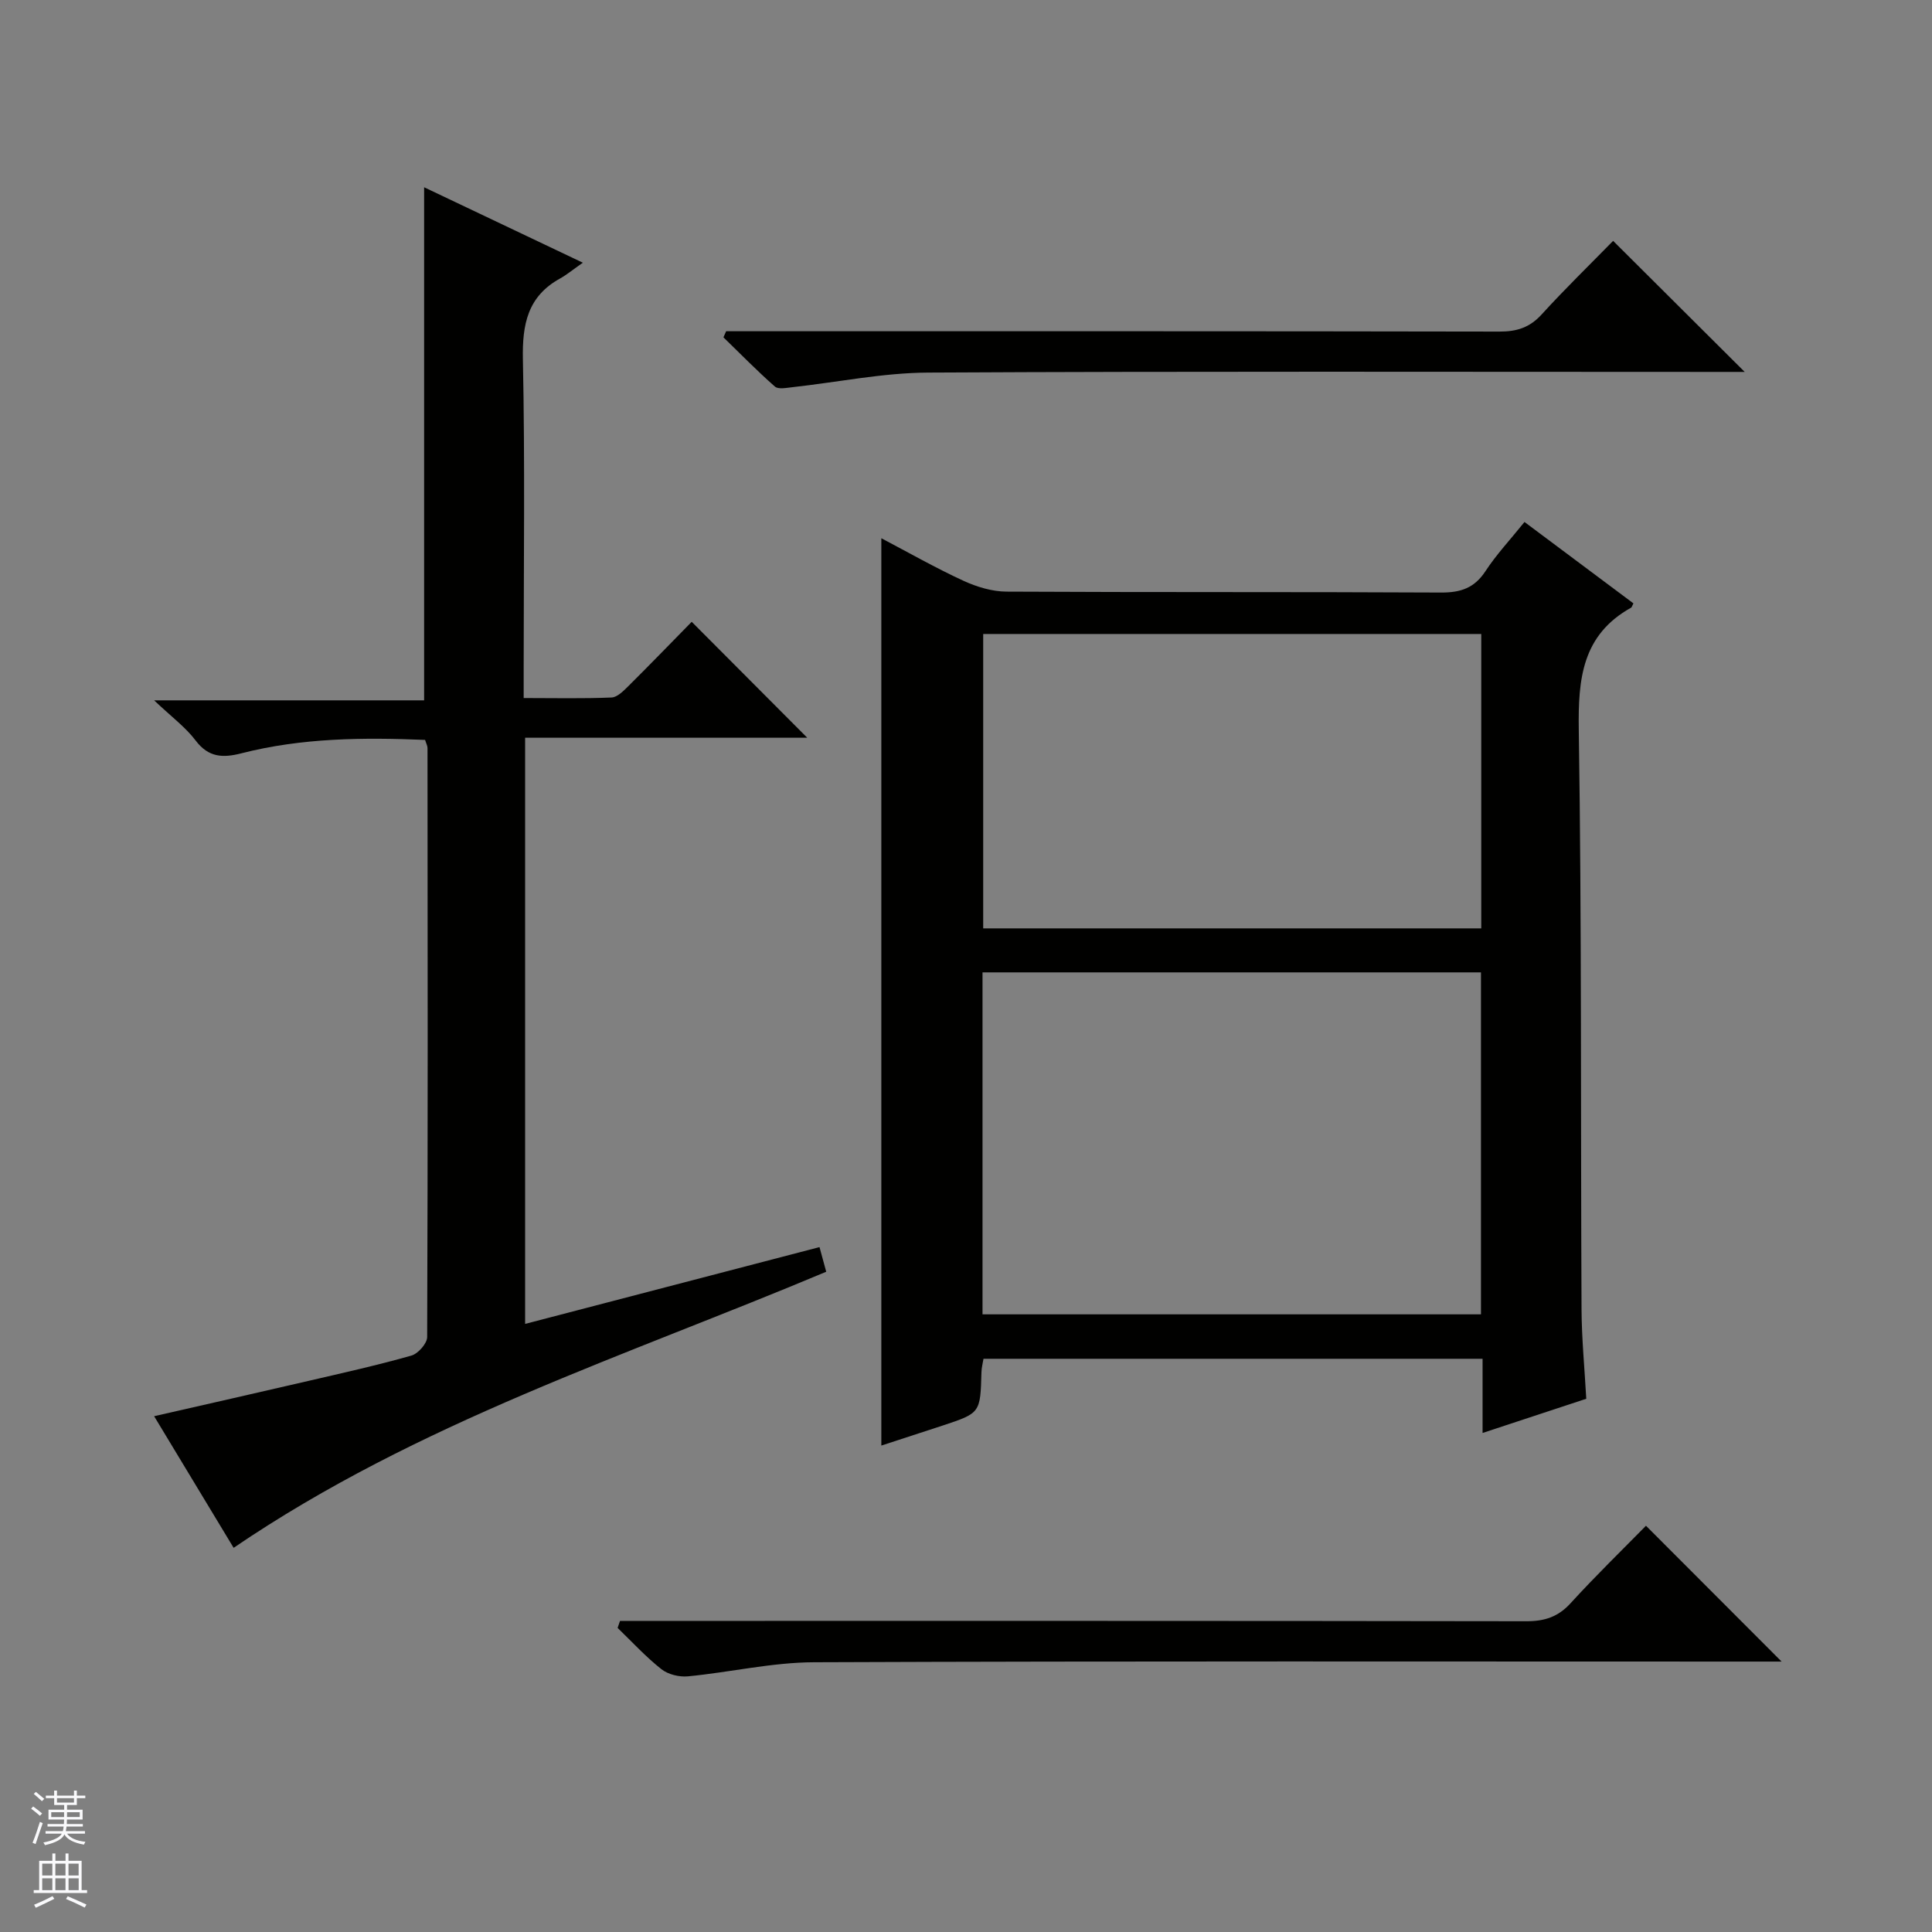 <svg enable-background="new 0 0 400 400" viewBox="0 0 400 400" xmlns="http://www.w3.org/2000/svg"><rect x="0" y="0" width="400" height="400" fill="#808080" stroke="none"/><g fill="#010100"><path d="m315.63 108.07c7.78 5.81 15.2 11.36 22.55 16.85-.31.61-.35.82-.46.88-10.17 5.66-11.01 14.75-10.85 25.32.61 39.96.38 79.93.57 119.9.03 6.12.63 12.24.98 18.58-7.22 2.38-14.06 4.64-21.47 7.08 0-5.49 0-10.27 0-15.36-34.61 0-68.83 0-103.33 0-.14.9-.4 1.84-.42 2.78-.23 8.45-.22 8.46-8.08 11.06-4.22 1.39-8.44 2.76-12.65 4.13 0-62.71 0-124.92 0-187.85 5.68 2.98 11.22 6.14 16.99 8.8 2.76 1.27 5.95 2.24 8.95 2.25 29.98.16 59.96.03 89.94.19 4.06.02 6.9-.93 9.19-4.41 2.26-3.46 5.13-6.52 8.09-10.2zm-112.21 164.05h103.2c0-23.89 0-47.31 0-70.8-34.55 0-68.78 0-103.2 0zm103.26-140.86c-34.49 0-68.72 0-103.12 0v60.95h103.12c0-20.49 0-40.6 0-60.95z"/><path d="m143.21 128.74c8.19 8.22 15.82 15.88 23.92 24-19.54 0-38.82 0-58.41 0v121.36c20.55-5.36 40.69-10.61 60.95-15.9.48 1.75.91 3.33 1.39 5.1-41.42 17.42-84.51 31.17-122.69 57.16-5.07-8.38-10.6-17.54-16.46-27.25 10.91-2.49 21.46-4.87 32-7.32 7.11-1.65 14.25-3.24 21.26-5.23 1.39-.39 3.26-2.51 3.27-3.83.15-40.65.11-81.3.07-121.95 0-.47-.27-.93-.5-1.69-12.76-.53-25.51-.43-38.01 2.77-3.85.99-6.83.89-9.5-2.65-2.08-2.75-4.98-4.88-8.59-8.31h55.9c0-35.7 0-70.69 0-106.23 10.32 4.91 20.85 9.91 32.86 15.62-2.09 1.46-3.33 2.5-4.72 3.27-6.72 3.71-7.84 9.5-7.69 16.74.44 21.32.16 42.65.16 63.97v6.15c6.35 0 12.28.14 18.19-.11 1.23-.05 2.54-1.43 3.57-2.44 4.37-4.34 8.65-8.77 13.03-13.23z"/><path d="m128.37 335.59h5.75c60.63 0 121.25-.03 181.88.07 3.77.01 6.59-.89 9.18-3.74 5.16-5.65 10.65-10.99 15.6-16.03 9.54 9.55 18.78 18.81 28.08 28.12-1.01 0-2.72 0-4.43 0-65.29 0-130.58-.12-195.87.14-8.71.03-17.41 2.08-26.14 2.92-1.79.17-4.1-.39-5.48-1.48-3.25-2.57-6.08-5.66-9.07-8.55.17-.49.33-.97.5-1.45z"/><path d="m333.98 49.87c9.11 9.07 17.82 17.75 27.24 27.13-2.27 0-3.97 0-5.67 0-54.47 0-108.94-.15-163.41.14-9.38.05-18.75 2-28.13 3.03-1.2.13-2.88.48-3.58-.14-3.68-3.24-7.12-6.76-10.65-10.19.19-.42.38-.84.56-1.26h5.71c51.47 0 102.94-.03 154.41.07 3.61.01 6.28-.85 8.75-3.58 4.8-5.27 9.94-10.26 14.77-15.2z"/></g><path d="m6.45 374.46.42-.45c.65.47 1.27.95 1.85 1.44l-.45.49c-.66-.56-1.26-1.06-1.83-1.48m.93 7.33-.63-.26c.55-1.36 1.05-2.8 1.52-4.33.19.1.38.19.59.27-.46 1.29-.95 2.73-1.48 4.32m-.38-10.38.44-.42c.43.34 1.01.82 1.74 1.44l-.49.49c-.53-.51-1.09-1.01-1.69-1.51m2.5.35h1.72v-1.04h.59v1.04h3.52v-1.04h.59v1.04h1.75v.53h-1.75v1.42h-2.03v.97h3.22v2.03h-3.24c0 .35-.01.66-.03.93h3.32v.53h-3.37c-.03.27-.08.58-.15.94h3.96v.53h-3.71c.67.92 1.93 1.48 3.79 1.68-.13.24-.23.44-.29.59-2.13-.38-3.48-1.08-4.04-2.12-.43.97-1.77 1.72-4.03 2.23-.09-.19-.2-.37-.33-.55 2.1-.42 3.37-1.03 3.81-1.83h-3.36v-.53h3.58c.08-.29.13-.61.16-.94h-3.33v-.53h3.39c.02-.27.04-.58.04-.93h-3.23v-2.03h3.25v-.97h-2.07v-1.42h-1.73zm1.12 3.44v1h2.65c.01-.3.02-.44.01-.4v-.25-.35zm1.19-2h3.52v-.91h-3.52zm4.71 2h-2.63v.59c0 .15-.01.28-.01.4h2.64z" fill="#fafafc"/><path d="m13.55 383.74h.63v1.52h2.72v6.07h1.13v.6h-11.05v-.6h1.13v-6.07h2.73v-1.52h.63v1.52h2.1v-1.52zm-2.68 8.83.38.56c-1.24.63-2.53 1.25-3.85 1.85-.1-.21-.21-.42-.34-.63 1.36-.55 2.63-1.15 3.81-1.78m-2.13-4.27h2.1v-2.45h-2.1zm0 3.04h2.1v-2.46h-2.1zm2.72-3.04h2.1v-2.45h-2.1zm0 3.04h2.1v-2.46h-2.1zm6.07 3.6c-1.41-.71-2.7-1.3-3.86-1.78l.35-.56c1.45.62 2.75 1.19 3.88 1.72zm-1.25-9.09h-2.1v2.45h2.1zm-2.09 5.49h2.1v-2.46h-2.1z" fill="#fafafc"/></svg>